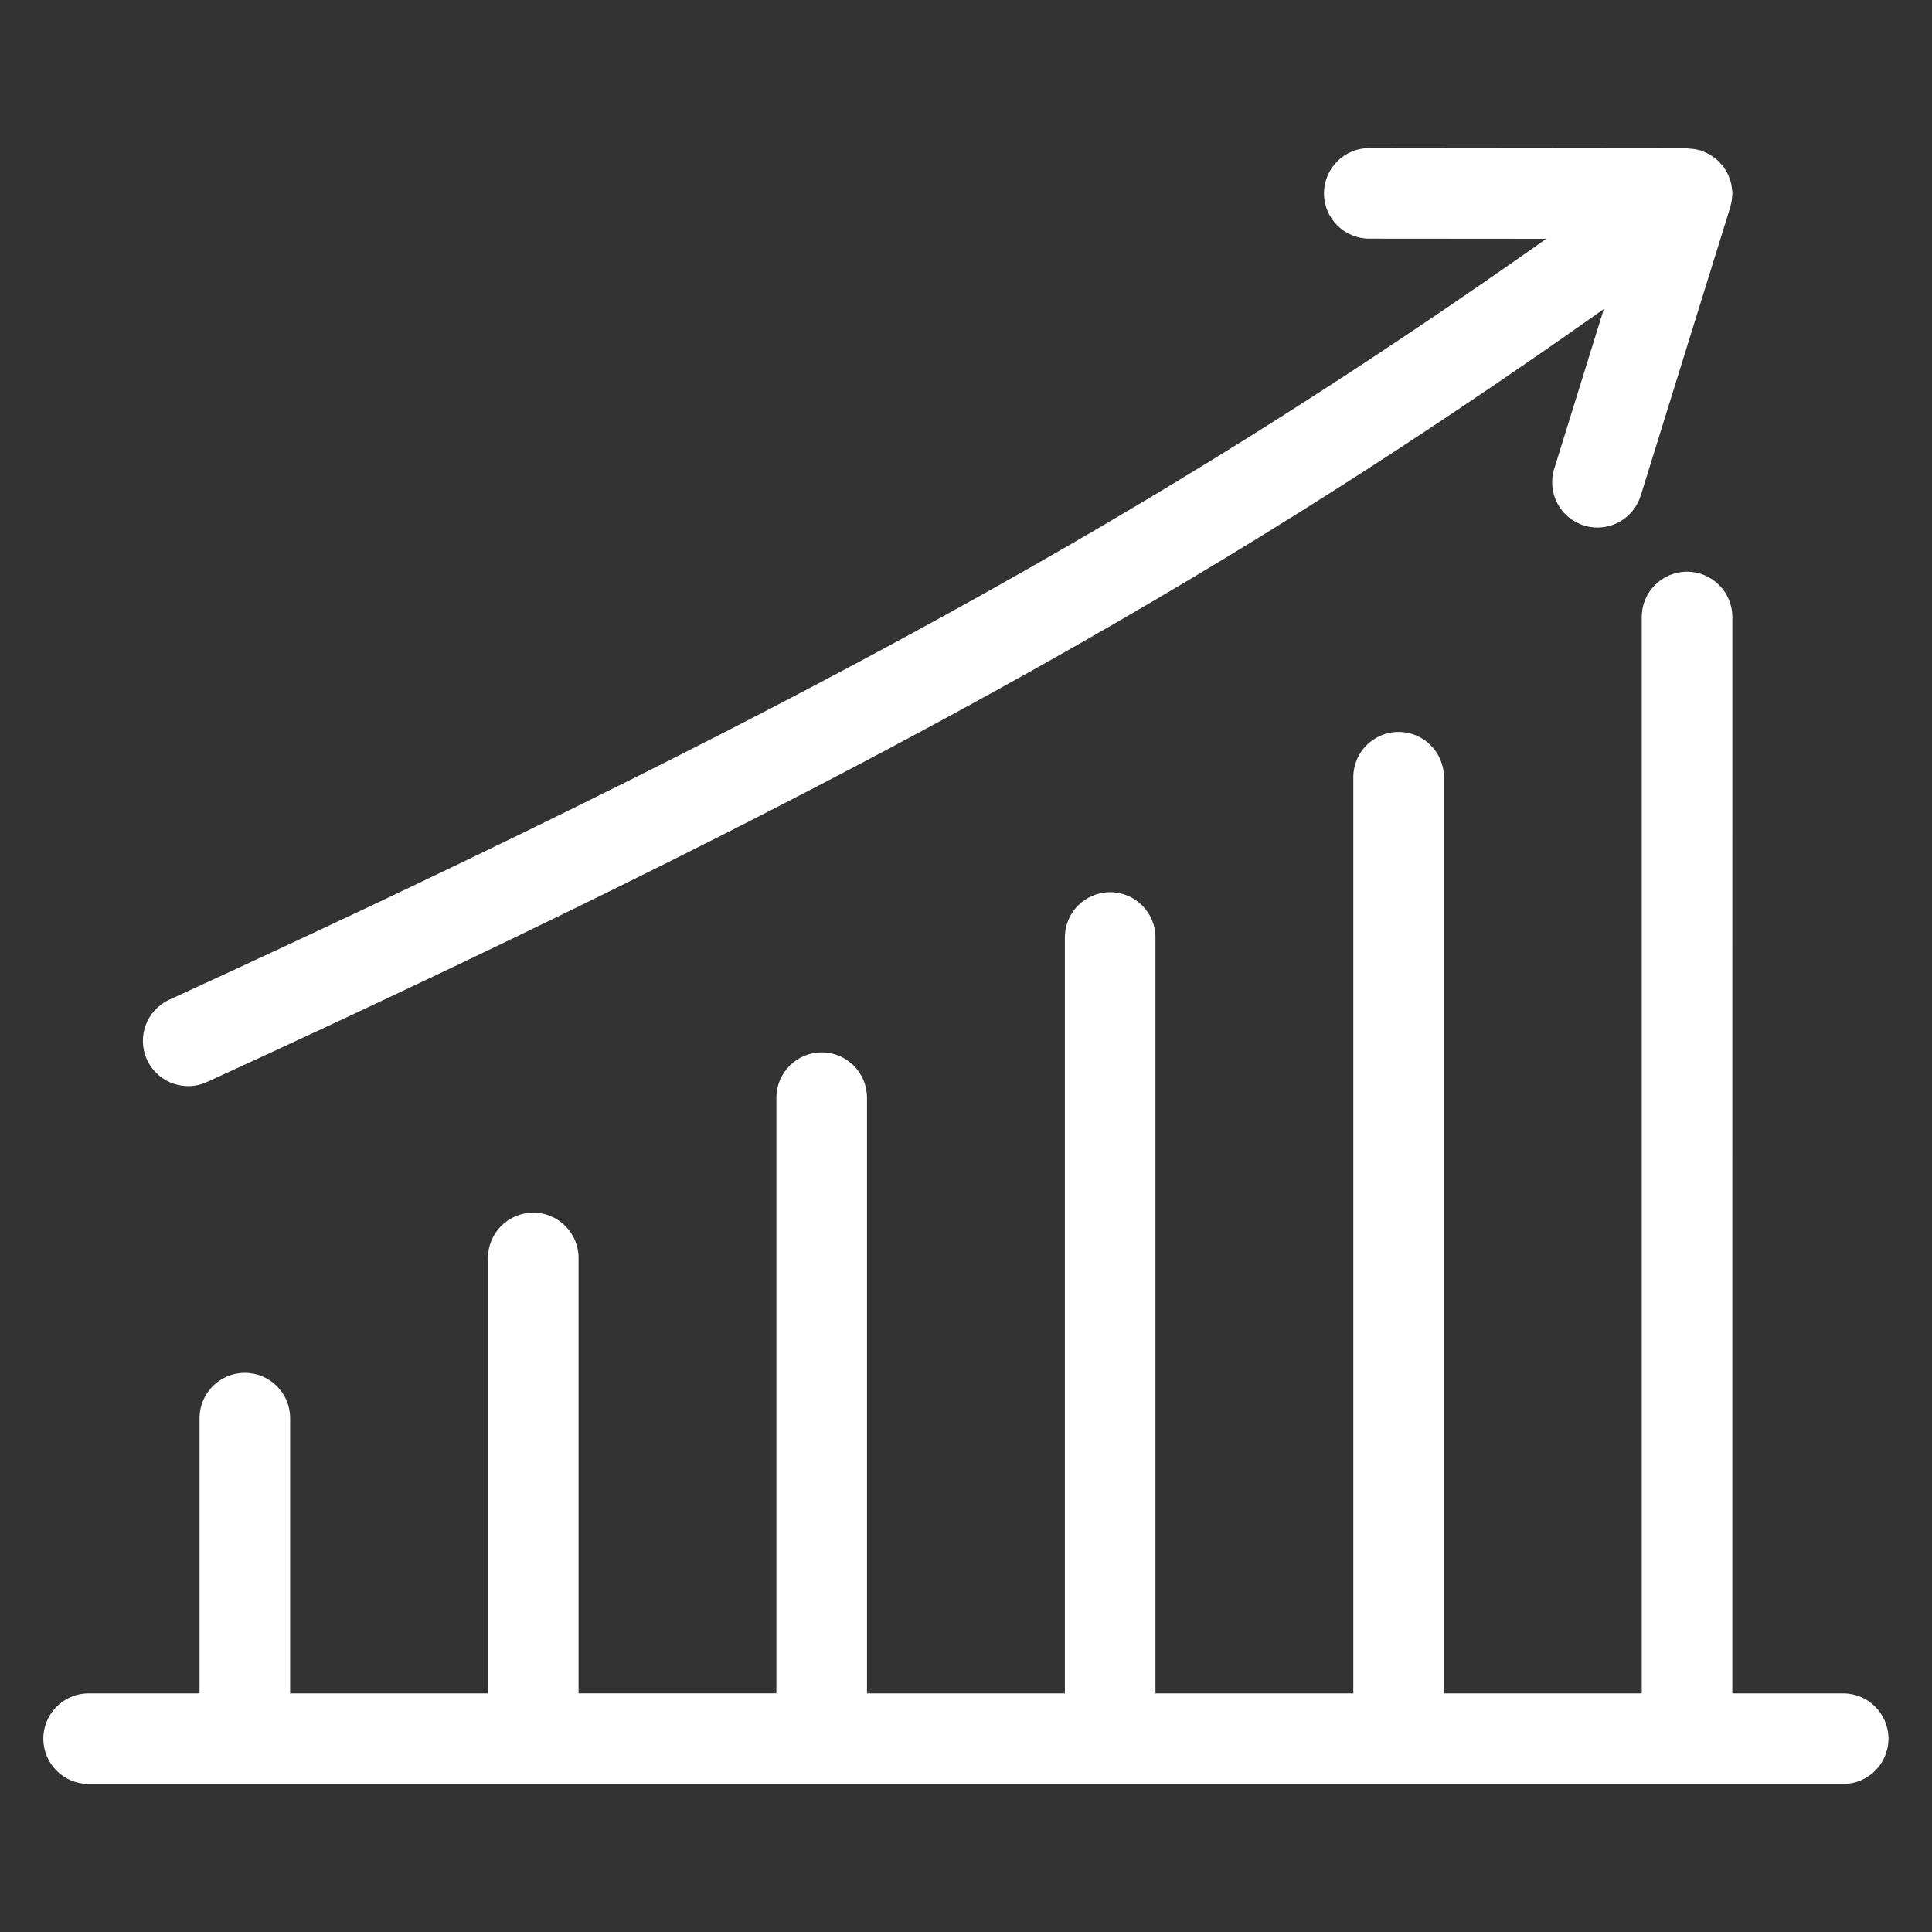 <svg width="70" height="70" viewBox="0 0 70 70" fill="none" xmlns="http://www.w3.org/2000/svg">
<rect x="0" y="0" width="70" height="70" fill="#333333" stroke="none"/>
<path d="M66.786 61.355H62.765L62.766 22.355C62.766 21.448 62.03 20.714 61.125 20.714C60.219 20.714 59.484 21.448 59.484 22.355V61.355H52.315V28.16C52.315 27.253 51.579 26.519 50.674 26.519C49.768 26.519 49.033 27.253 49.033 28.16V61.355H41.864V33.966C41.864 33.06 41.128 32.326 40.223 32.326C39.317 32.326 38.582 33.06 38.582 33.966V61.355H31.413V39.771C31.413 38.866 30.679 38.13 29.772 38.13C28.865 38.13 28.131 38.866 28.131 39.771V61.354H20.962V45.578C20.962 44.672 20.228 43.937 19.321 43.937C18.414 43.937 17.68 44.672 17.68 45.578V61.355H10.512V51.383C10.512 50.477 9.778 49.742 8.871 49.742C7.964 49.742 7.23 50.477 7.23 51.383V61.355H3.211C2.304 61.355 1.57 62.09 1.57 62.996C1.57 63.901 2.304 64.636 3.211 64.636H66.783C67.688 64.636 68.423 63.901 68.423 62.996C68.423 62.09 67.688 61.355 66.783 61.355H66.786Z" fill="white"/>
<path d="M6.819 39.352C7.047 39.352 7.28 39.304 7.502 39.202C32.72 27.637 45.261 20.272 58.11 11.198L56.312 16.986C56.044 17.852 56.526 18.772 57.392 19.04C57.553 19.09 57.719 19.114 57.878 19.114C58.58 19.114 59.226 18.662 59.446 17.959L62.693 7.501C62.701 7.477 62.702 7.452 62.708 7.427C62.719 7.386 62.73 7.348 62.737 7.307C62.742 7.279 62.745 7.253 62.75 7.226C62.755 7.181 62.758 7.136 62.76 7.091C62.761 7.066 62.767 7.042 62.767 7.017C62.767 7.007 62.764 6.998 62.764 6.987C62.764 6.961 62.761 6.935 62.76 6.909C62.757 6.861 62.75 6.815 62.742 6.768C62.737 6.732 62.734 6.698 62.726 6.664C62.722 6.641 62.713 6.618 62.707 6.595C62.695 6.55 62.68 6.507 62.665 6.464C62.651 6.428 62.642 6.39 62.625 6.354C62.617 6.338 62.607 6.319 62.598 6.3C62.577 6.259 62.554 6.22 62.53 6.18C62.508 6.144 62.489 6.108 62.464 6.073C62.459 6.066 62.457 6.059 62.451 6.051C62.444 6.043 62.436 6.035 62.428 6.026C62.402 5.99 62.37 5.957 62.34 5.923C62.312 5.892 62.284 5.86 62.254 5.832C62.239 5.817 62.225 5.802 62.208 5.788C62.177 5.759 62.14 5.735 62.107 5.71C62.073 5.685 62.039 5.659 62.003 5.636C61.987 5.625 61.969 5.611 61.95 5.6C61.915 5.581 61.879 5.564 61.842 5.547C61.803 5.527 61.763 5.508 61.722 5.491C61.699 5.482 61.677 5.474 61.654 5.467C61.64 5.463 61.628 5.454 61.613 5.449C61.588 5.442 61.563 5.441 61.538 5.434C61.497 5.424 61.458 5.412 61.415 5.406C61.39 5.401 61.365 5.398 61.339 5.395C61.294 5.389 61.249 5.386 61.204 5.384C61.179 5.383 61.154 5.376 61.129 5.376L49.613 5.365H49.611C48.706 5.365 47.972 6.099 47.971 7.005C47.97 7.911 48.704 8.645 49.61 8.647L56.025 8.652C43.4 17.553 30.99 24.821 6.134 36.221C5.31 36.598 4.95 37.572 5.327 38.395C5.603 38.998 6.198 39.352 6.819 39.352L6.819 39.352Z" fill="white"/>
</svg>
